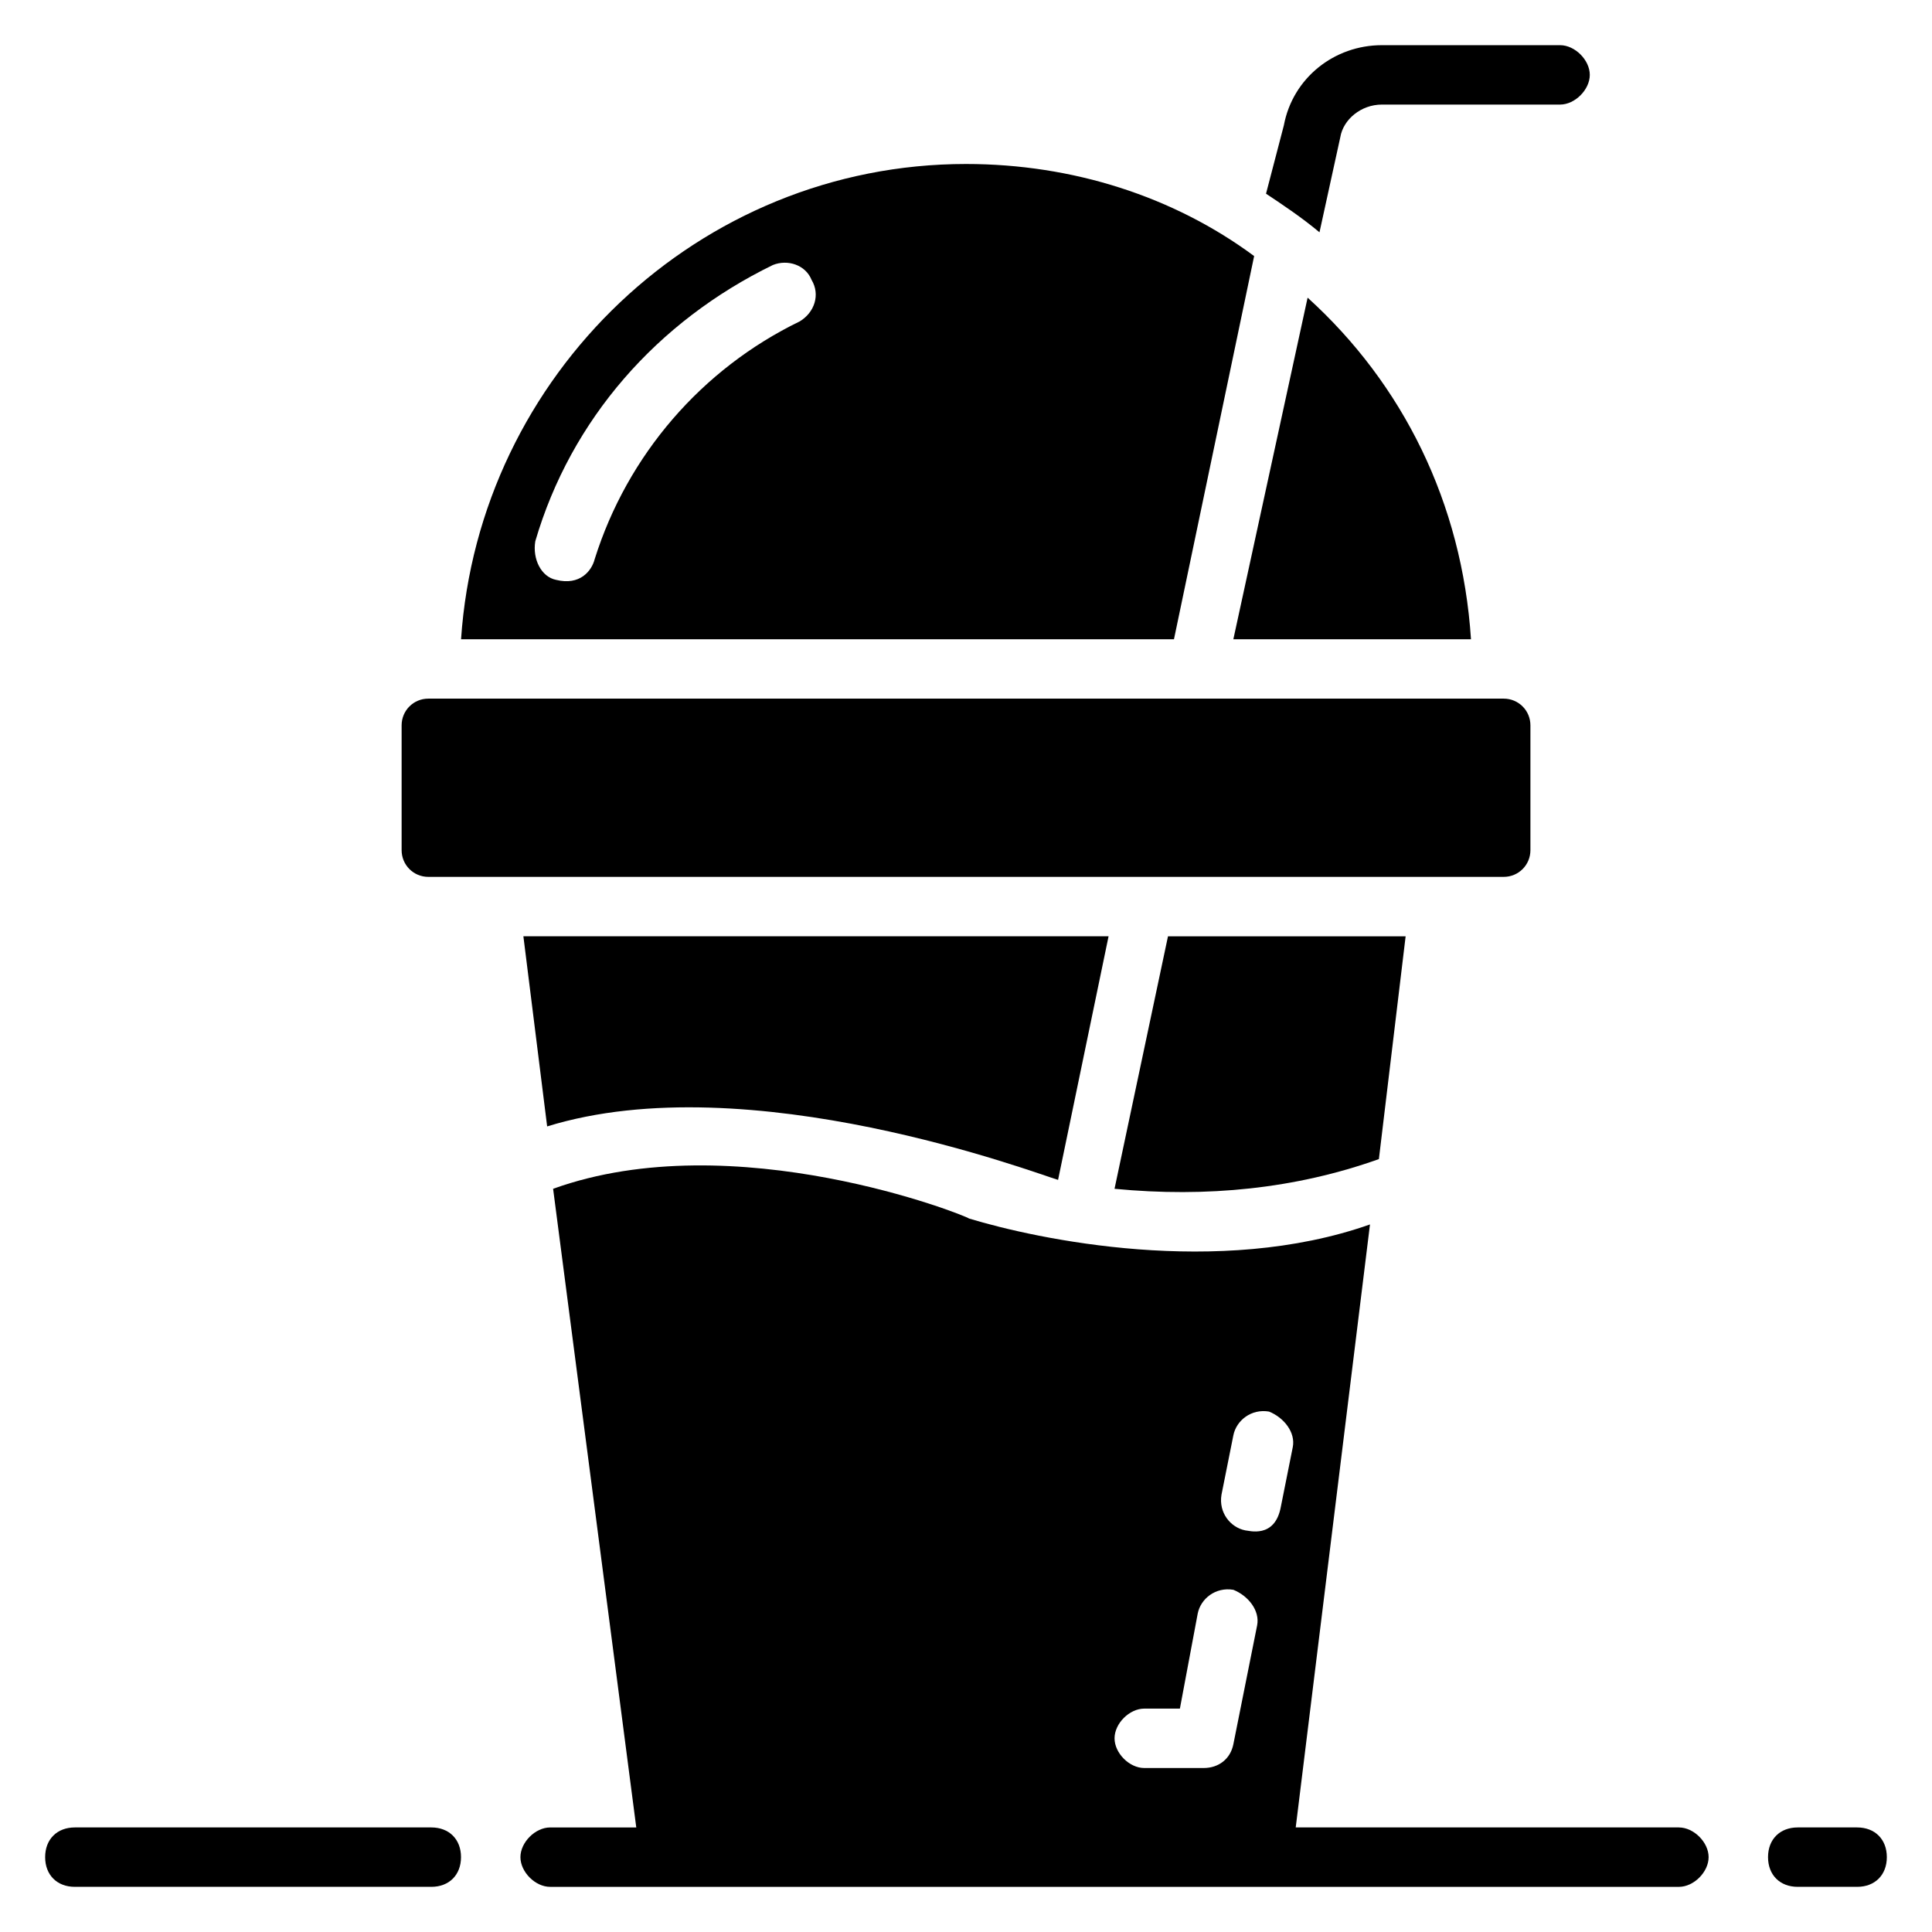 <?xml version="1.0" encoding="UTF-8"?>
<!-- Uploaded to: ICON Repo, www.svgrepo.com, Generator: ICON Repo Mixer Tools -->
<svg fill="#000000" width="800px" height="800px" version="1.1" viewBox="144 144 512 512" xmlns="http://www.w3.org/2000/svg">
 <g>
  <path d="m499.19 180.37c0.785-4.723 5.508-8.656 11.02-8.656h47.23c3.938 0 7.871-3.938 7.871-7.871 0-3.938-3.938-7.871-7.871-7.871h-47.23c-12.594 0-23.617 8.66-25.977 21.254l-4.723 18.102c4.723 3.148 9.445 6.297 14.168 10.234z"/>
  <path d="m588.93 628.29h-101.55l19.68-159.8c-40.148 14.168-88.168 3.938-106.27-1.574-0.789-0.789-62.188-25.191-110.21-7.871l22.039 169.25h-22.828c-3.938 0-7.871 3.938-7.871 7.871 0 3.938 3.938 7.871 7.871 7.871h299.14c3.938 0 7.871-3.938 7.871-7.871 0.004-3.938-3.934-7.871-7.871-7.871zm-111.78-53.531-6.297 31.488c-0.789 3.938-3.938 6.297-7.871 6.297h-15.742c-3.938 0-7.871-3.938-7.871-7.871 0-3.938 3.938-7.871 7.871-7.871h9.445l4.723-25.191c0.789-3.938 4.723-7.086 9.445-6.297 3.934 1.574 7.082 5.508 6.297 9.445zm9.445-47.234-3.148 15.742c-1.574 8.66-8.66 6.297-9.445 6.297-3.938-0.789-7.086-4.723-6.297-9.445l3.148-15.742c0.789-3.938 4.723-7.086 9.445-6.297 3.938 1.574 7.086 5.512 6.297 9.445z"/>
  <path d="m424.4 456.68 13.383-64.551h-155.08l6.297 50.383c53.527-16.531 129.89 12.594 135.4 14.168z"/>
  <path d="m509.42 451.17 7.086-59.039h-62.977l-14.168 66.914c24.402 2.356 48.02-0.004 70.059-7.875z"/>
  <path d="m470.85 313.41h62.977c-2.363-36.211-18.105-67.699-43.297-90.527z"/>
  <path d="m257.52 376.38h284.97c3.938 0 7.086-3.148 7.086-7.086v-33.062c0-3.938-3.148-7.086-7.086-7.086h-284.97c-3.938 0-7.086 3.148-7.086 7.086v33.062c0 3.938 3.148 7.086 7.086 7.086z"/>
  <path d="m476.36 211.86c-21.254-15.742-48.02-24.402-76.355-24.402-70.848 0-129.1 55.891-133.82 125.95h188.93zm-120.44 17.32c-25.977 12.594-45.656 35.426-54.316 62.977-0.789 3.148-3.938 7.086-10.234 5.512-3.938-0.789-6.297-5.512-5.512-10.234 9.445-32.273 32.273-58.254 62.977-73.211 3.938-1.574 8.66 0 10.234 3.938 2.363 3.934 0.789 8.656-3.148 11.02z"/>
  <path d="m636.16 628.29h-15.742c-4.723 0-7.871 3.148-7.871 7.871s3.148 7.871 7.871 7.871h15.742c4.723 0 7.871-3.148 7.871-7.871s-3.148-7.871-7.871-7.871z"/>
  <path d="m258.3 628.29h-94.465c-4.723 0-7.871 3.148-7.871 7.871s3.148 7.871 7.871 7.871h94.465c4.723 0 7.871-3.148 7.871-7.871 0.004-4.723-3.148-7.871-7.871-7.871z"/>
 </g>
</svg>